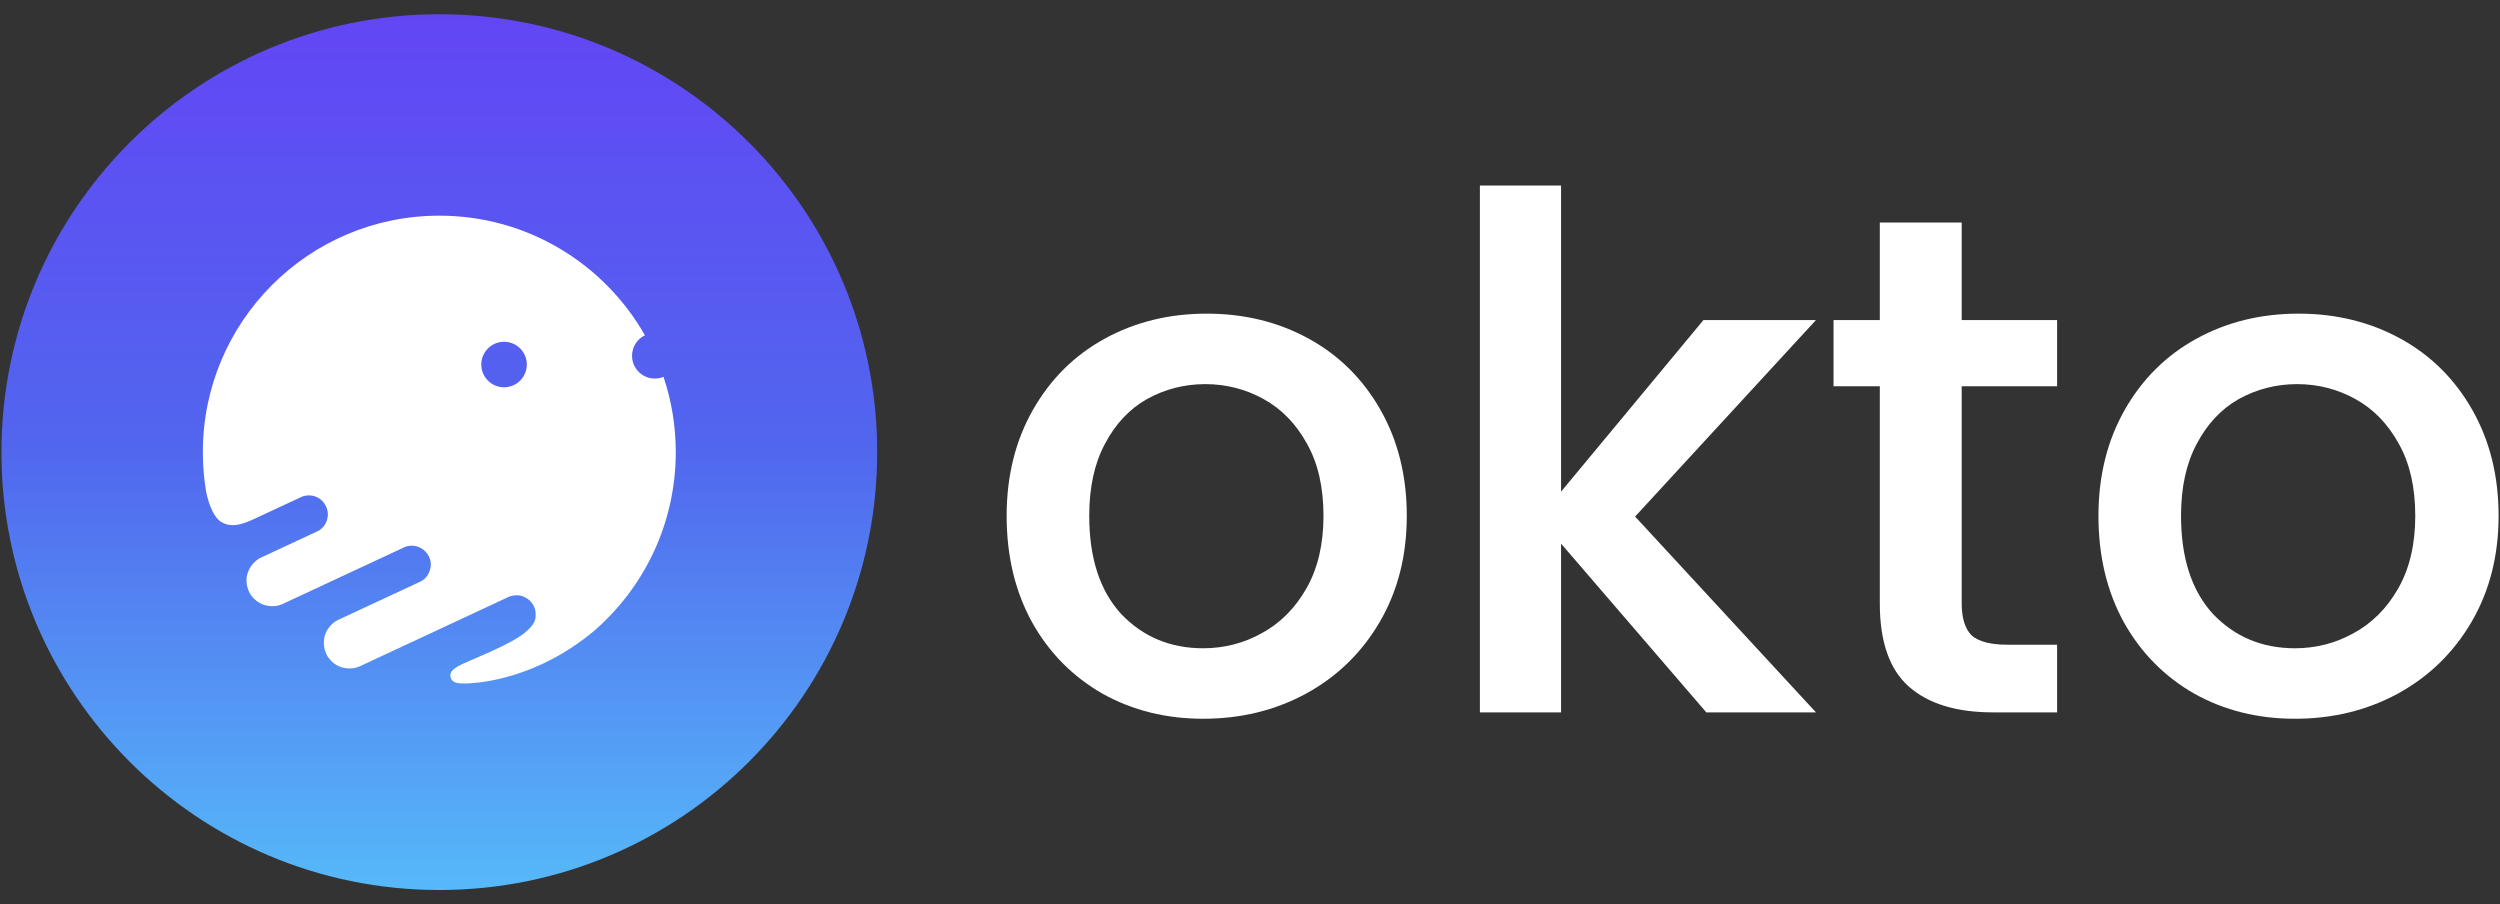 <svg xmlns="http://www.w3.org/2000/svg" width="94" height="34" viewBox="0 0 94 34" fill="none"><rect x="0" y="0" width="94" height="34" fill="#333333" stroke="none"/><g clip-path="url(#clip0_1_1860)"><path d="M32.983 17C32.983 26.093 25.612 33.464 16.519 33.464C7.426 33.464 0.054 26.093 0.054 17C0.054 7.907 7.426 0.536 16.519 0.536C25.612 0.536 32.983 7.907 32.983 17Z" fill="url(#paint0_linear_1_1860)"></path><path fill-rule="evenodd" clip-rule="evenodd" d="M16.518 8.109C11.607 8.109 7.627 12.089 7.627 17C7.627 17.482 7.665 17.954 7.739 18.416C7.788 18.73 7.972 19.413 8.317 19.625C8.748 19.89 9.236 19.662 9.636 19.476L9.638 19.475C9.957 19.326 10.896 18.888 11.326 18.688C11.424 18.639 11.684 18.573 11.937 18.703C12.252 18.864 12.345 19.196 12.326 19.394C12.308 19.592 12.201 19.854 11.932 19.978C11.717 20.078 10.45 20.668 9.844 20.951C9.714 21.001 9.426 21.19 9.314 21.542C9.175 21.981 9.392 22.32 9.468 22.418C9.525 22.495 9.695 22.669 9.918 22.741C10.197 22.831 10.436 22.796 10.623 22.711C10.773 22.643 13.741 21.259 15.206 20.575C15.302 20.528 15.557 20.465 15.808 20.598C16.123 20.763 16.214 21.075 16.198 21.267C16.182 21.459 16.076 21.742 15.813 21.865C15.603 21.963 13.654 22.87 12.706 23.312C12.539 23.387 12.199 23.654 12.179 24.115C12.155 24.691 12.553 24.964 12.72 25.041C12.851 25.108 13.198 25.206 13.53 25.052C13.861 24.898 17.389 23.253 19.111 22.45C19.214 22.397 19.491 22.329 19.728 22.45C20.038 22.608 20.141 22.878 20.141 23.082C20.141 23.286 20.131 23.436 19.808 23.725C19.526 23.978 19.111 24.227 17.699 24.829C17.215 25.035 16.885 25.187 16.94 25.448C16.98 25.643 17.123 25.718 17.596 25.696C18.069 25.675 20.199 25.508 22.333 23.725C24.217 22.095 25.409 19.686 25.409 17C25.409 16.009 25.247 15.057 24.948 14.168C24.847 14.21 24.737 14.233 24.62 14.233C24.148 14.233 23.765 13.85 23.765 13.377C23.765 13.038 23.962 12.744 24.249 12.606C22.719 9.92 19.83 8.109 16.518 8.109ZM19.808 13.706C19.808 14.179 19.425 14.562 18.952 14.562C18.48 14.562 18.096 14.179 18.096 13.706C18.096 13.234 18.48 12.851 18.952 12.851C19.425 12.851 19.808 13.234 19.808 13.706Z" fill="white"></path></g><path d="M45.239 27.025C43.847 27.025 42.588 26.713 41.464 26.088C40.34 25.446 39.456 24.554 38.814 23.412C38.171 22.251 37.85 20.913 37.85 19.396C37.85 17.897 38.18 16.567 38.841 15.407C39.501 14.247 40.402 13.355 41.544 12.73C42.687 12.105 43.963 11.793 45.373 11.793C46.782 11.793 48.059 12.105 49.201 12.73C50.343 13.355 51.244 14.247 51.904 15.407C52.565 16.567 52.895 17.897 52.895 19.396C52.895 20.895 52.556 22.225 51.878 23.385C51.2 24.545 50.272 25.446 49.094 26.088C47.934 26.713 46.649 27.025 45.239 27.025ZM45.239 24.375C46.024 24.375 46.756 24.188 47.434 23.813C48.13 23.438 48.692 22.876 49.12 22.127C49.549 21.377 49.763 20.467 49.763 19.396C49.763 18.325 49.558 17.424 49.147 16.692C48.737 15.943 48.192 15.38 47.514 15.006C46.836 14.631 46.104 14.443 45.319 14.443C44.534 14.443 43.802 14.631 43.124 15.006C42.464 15.38 41.937 15.943 41.544 16.692C41.152 17.424 40.955 18.325 40.955 19.396C40.955 20.984 41.357 22.216 42.16 23.09C42.981 23.947 44.007 24.375 45.239 24.375Z" fill="white"></path><path d="M61.48 19.423L68.28 26.785H64.157L58.696 20.44V26.785H55.644V6.975H58.696V18.486L64.05 12.034H68.28L61.48 19.423Z" fill="white"></path><path d="M73.76 14.524V22.689C73.76 23.242 73.885 23.643 74.135 23.893C74.402 24.125 74.849 24.241 75.473 24.241H77.347V26.785H74.938C73.564 26.785 72.511 26.463 71.779 25.821C71.047 25.178 70.681 24.134 70.681 22.689V14.524H68.941V12.034H70.681V8.367H73.76V12.034H77.347V14.524H73.76Z" fill="white"></path><path d="M86.29 27.025C84.898 27.025 83.64 26.713 82.516 26.088C81.391 25.446 80.508 24.554 79.865 23.412C79.223 22.251 78.902 20.913 78.902 19.396C78.902 17.897 79.232 16.567 79.892 15.407C80.552 14.247 81.454 13.355 82.596 12.73C83.738 12.105 85.014 11.793 86.424 11.793C87.834 11.793 89.11 12.105 90.252 12.73C91.394 13.355 92.296 14.247 92.956 15.407C93.616 16.567 93.947 17.897 93.947 19.396C93.947 20.895 93.607 22.225 92.929 23.385C92.251 24.545 91.323 25.446 90.145 26.088C88.985 26.713 87.7 27.025 86.29 27.025ZM86.29 24.375C87.075 24.375 87.807 24.188 88.485 23.813C89.181 23.438 89.744 22.876 90.172 22.127C90.6 21.377 90.814 20.467 90.814 19.396C90.814 18.325 90.609 17.424 90.199 16.692C89.788 15.943 89.244 15.38 88.566 15.006C87.888 14.631 87.156 14.443 86.371 14.443C85.585 14.443 84.853 14.631 84.175 15.006C83.515 15.38 82.989 15.943 82.596 16.692C82.203 17.424 82.007 18.325 82.007 19.396C82.007 20.984 82.409 22.216 83.212 23.09C84.033 23.947 85.059 24.375 86.29 24.375Z" fill="white"></path><defs><linearGradient id="paint0_linear_1_1860" x1="16.519" y1="0.536" x2="16.519" y2="33.464" gradientUnits="userSpaceOnUse"><stop stop-color="#6246F5"></stop><stop offset="0.493" stop-color="#5166EE"></stop><stop offset="1" stop-color="#56B9F9"></stop></linearGradient><clipPath id="clip0_1_1860"><rect width="32.929" height="32.929" fill="white" transform="translate(0.054 0.536)"></rect></clipPath></defs></svg>